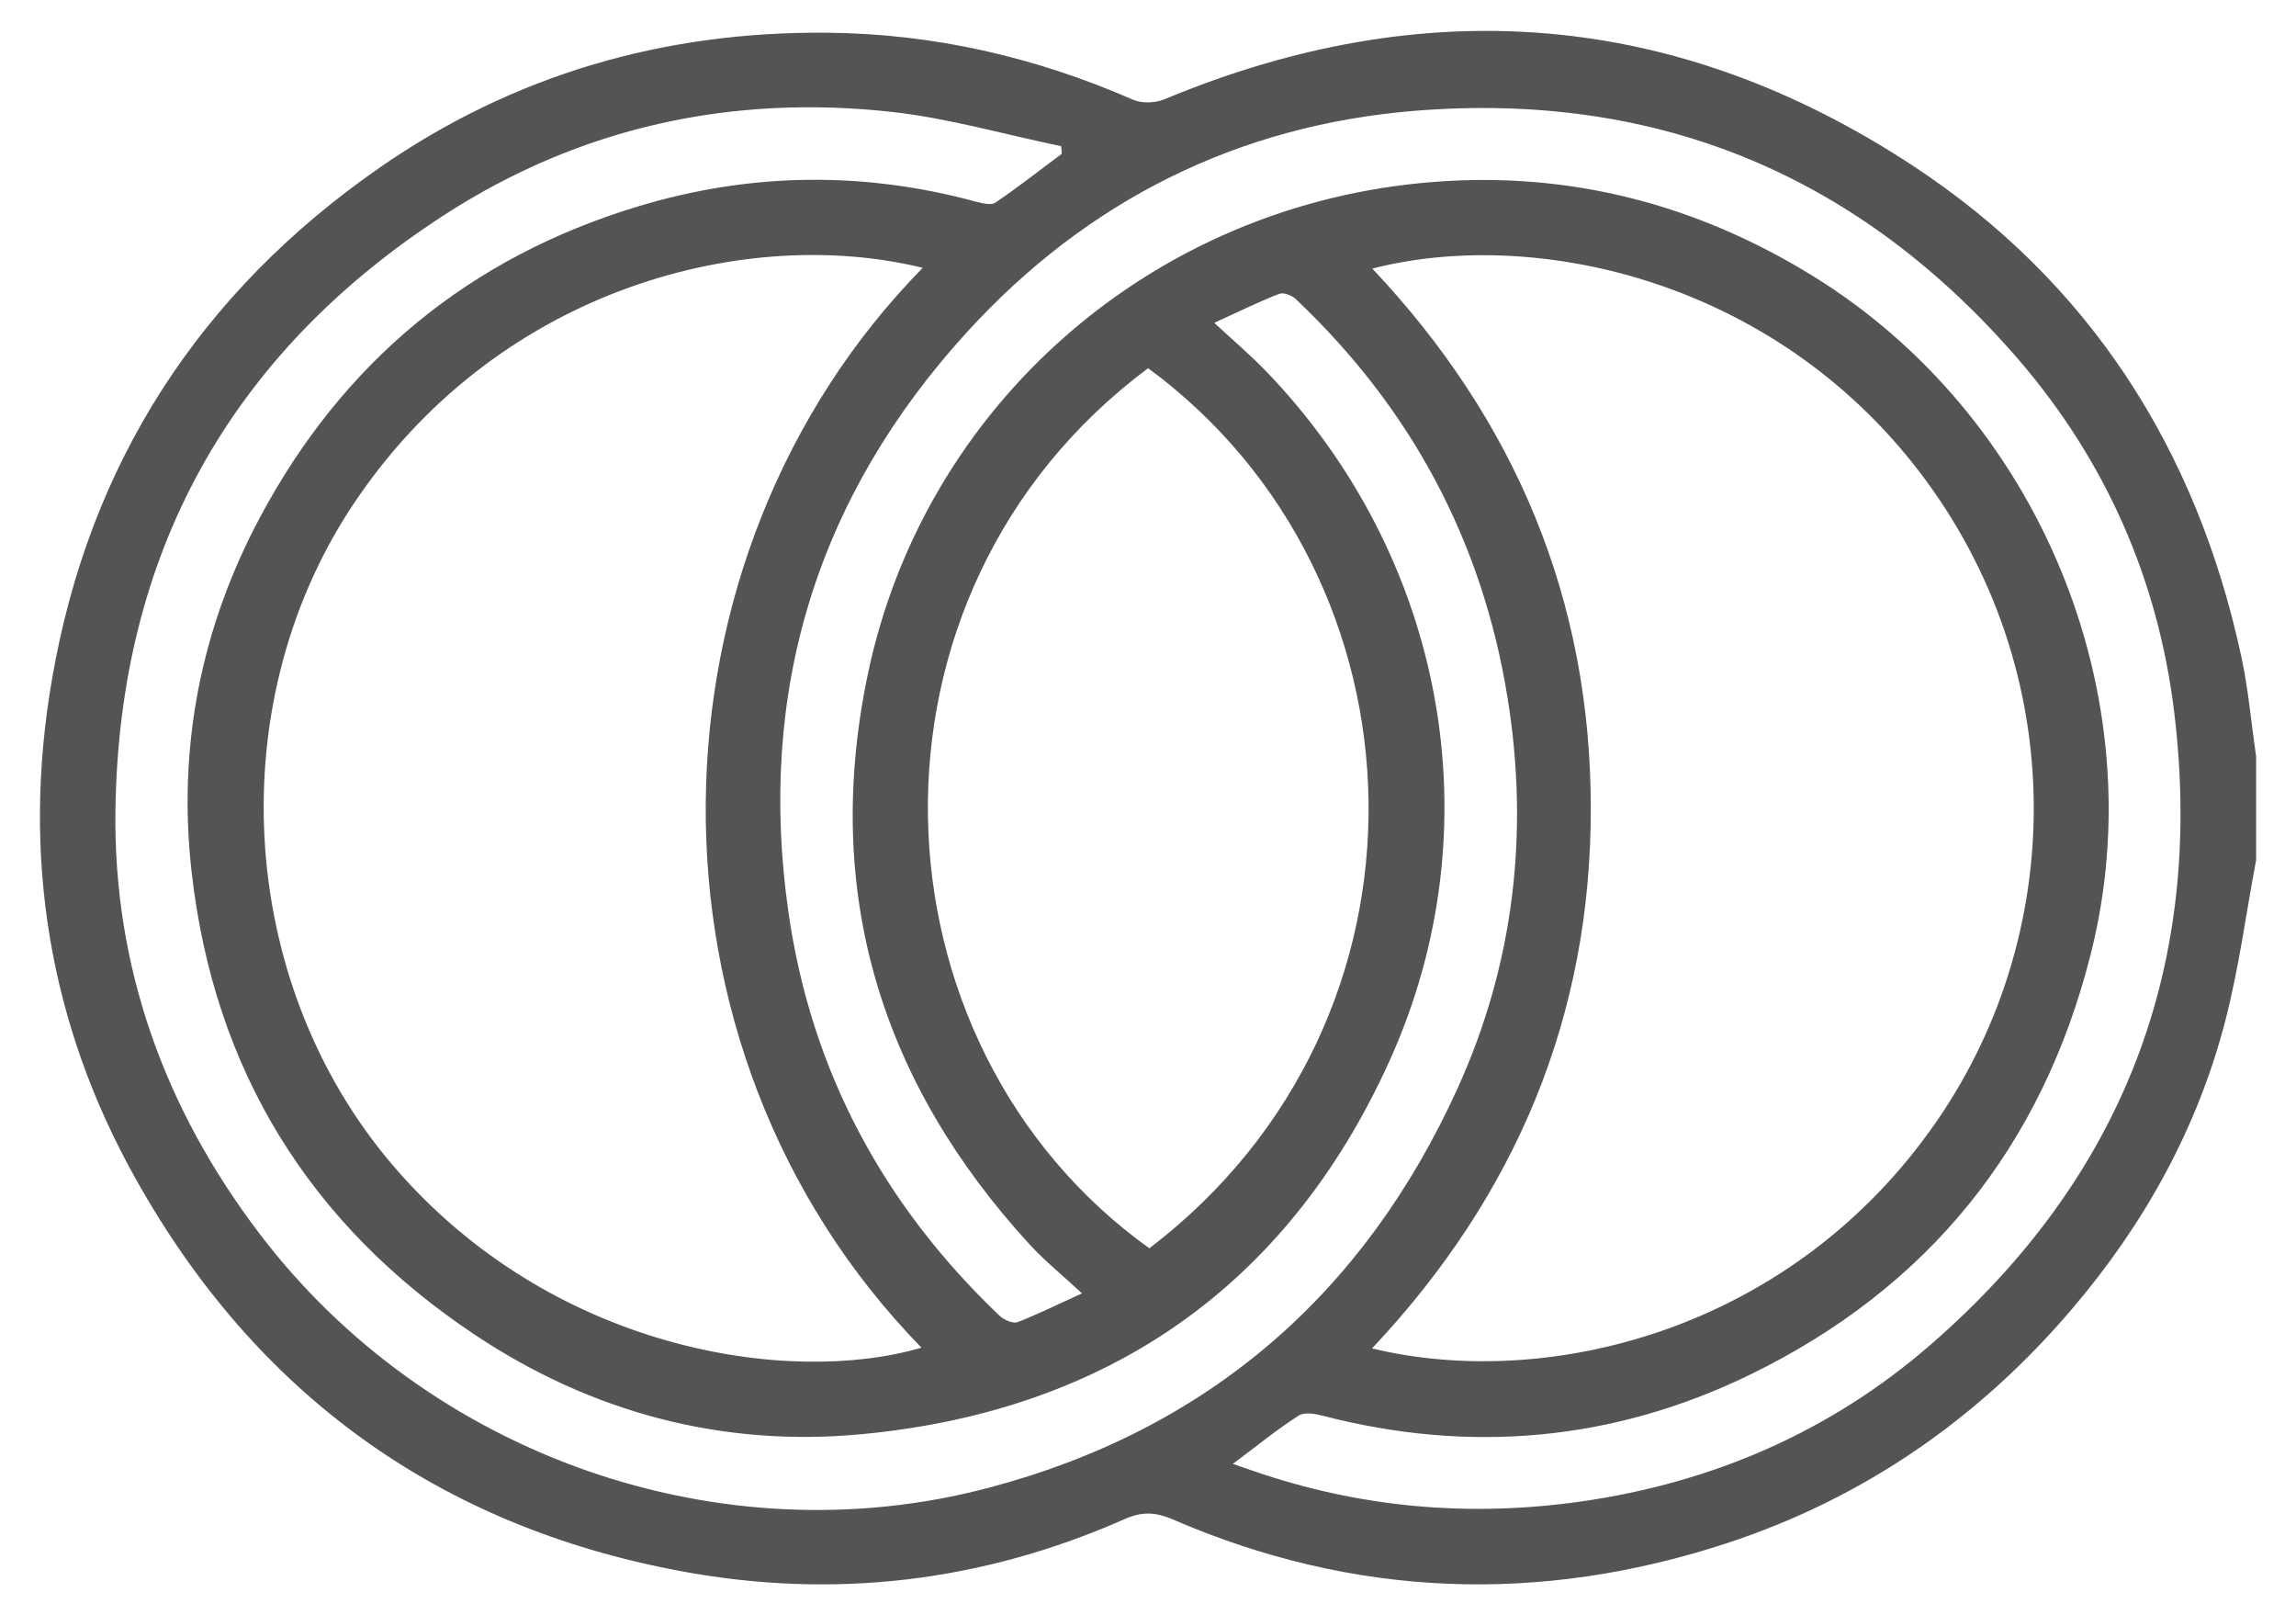 <svg xml:space="preserve" style="enable-background:new 0 0 92.69 65.19;" viewBox="0 0 92.69 65.19" y="0px" x="0px" xmlns:xlink="http://www.w3.org/1999/xlink" xmlns="http://www.w3.org/2000/svg" id="Layer_1" version="1.1">
<style type="text/css">
	.st0{fill:#655F60;stroke:#655F60;stroke-width:0.25;stroke-miterlimit:10;}
	.st1{fill:#655F60;}
	.st2{fill:#B67B5E;}
	.st3{fill:#655F60;stroke:#655F60;stroke-width:0.5;stroke-miterlimit:10;}
	.st4{fill:#545456;}
	.st5{fill:#FFFFFF;stroke:#B4B5B8;stroke-width:0.25;stroke-miterlimit:10;}
	.st6{fill:#D7C560;stroke:#D7C560;stroke-width:0.5;stroke-miterlimit:10;}
	.st7{fill:#95ABA1;stroke:#95ABA1;stroke-width:0.5;stroke-miterlimit:10;}
	.st8{fill:#CDBAB2;}
	.st9{fill:#9C7A8F;}
	.st10{fill:#D9CFDD;}
	.st11{fill:#CCB0CB;}
	.st12{fill:#DACC9E;stroke:#DACC9E;stroke-width:0.5;stroke-miterlimit:10;}
	.st13{fill:#728982;}
	.st14{fill:#C5CBAF;stroke:#C5CBAF;stroke-width:0.5;stroke-miterlimit:10;}
	.st15{fill:#2E2E2E;}
	.st16{fill:#545456;stroke:#545456;stroke-width:0.5;stroke-miterlimit:10;}
	.st17{fill:#FFFFFF;}
	.st18{fill:none;}
	.st19{fill:#655F60;stroke:#655F60;stroke-miterlimit:10;}
	.st20{fill:none;stroke:#545456;stroke-width:2;stroke-linecap:round;stroke-miterlimit:10;}
	.st21{fill:none;stroke:#545456;stroke-width:2;stroke-miterlimit:10;}
	.st22{fill:none;stroke:#545456;stroke-width:2;stroke-linecap:round;stroke-linejoin:round;stroke-miterlimit:10;}
	.st23{fill:#2E2E2E;stroke:#545456;stroke-width:0.75;stroke-miterlimit:10;}
	.st24{fill:none;stroke:#545456;stroke-linecap:round;stroke-miterlimit:10;stroke-dasharray:0.25,2;}
	.st25{fill:none;stroke:#545456;stroke-width:3;stroke-linecap:round;stroke-linejoin:round;stroke-miterlimit:10;}
	.st26{fill:#545456;stroke:#545456;stroke-width:2;stroke-linecap:round;stroke-linejoin:round;stroke-miterlimit:10;}
	.st27{fill:none;stroke:#545456;stroke-width:2;stroke-linecap:round;stroke-linejoin:round;}
	.st28{fill:none;stroke:#545456;stroke-width:2;stroke-linecap:round;stroke-linejoin:round;stroke-dasharray:0.549,4.39;}
	
		.st29{fill:none;stroke:#545456;stroke-width:2;stroke-linecap:round;stroke-linejoin:round;stroke-dasharray:0.549,4.39,0.549,4.39;}
	.st30{fill:none;stroke:#545456;stroke-width:2;stroke-linecap:round;stroke-linejoin:round;stroke-dasharray:0.583,4.667;}
	
		.st31{fill:none;stroke:#545456;stroke-width:2;stroke-linecap:round;stroke-linejoin:round;stroke-dasharray:0.583,4.667,0.583,4.667;}
</style>
<g>
	<path d="M91.08,34.71c-0.41,2.16-0.69,4.35-1.24,6.47c-1.12,4.34-3.26,8.2-6.16,11.61c-3.77,4.44-8.42,7.67-13.96,9.49
		c-7.57,2.48-15.05,2.21-22.38-0.96c-0.7-0.3-1.24-0.32-1.94-0.01c-5.75,2.54-11.74,3.25-17.91,2.1
		c-9.81-1.82-17.18-7.18-22.02-15.85C1.96,41.3,0.87,34.51,2.1,27.41C3.6,18.68,8.08,11.8,15.32,6.77
		c5.4-3.75,11.47-5.51,18.07-5.45c4.31,0.04,8.4,0.98,12.34,2.7c0.36,0.16,0.9,0.14,1.27-0.01c10.53-4.39,20.67-3.58,30.18,2.65
		c7.16,4.69,11.5,11.46,13.3,19.83c0.29,1.33,0.4,2.69,0.6,4.03C91.08,31.92,91.08,33.32,91.08,34.71z M37.25,10.81
		c-6.99-1.72-16.92,0.71-22.81,9.28c-5.58,8.11-4.92,19.52,1.41,26.93c6.39,7.49,16,8.94,21.35,7.37
		C25.35,42.25,25.81,22.46,37.25,10.81z M55.39,54.42c7.06,1.71,16.95-0.68,22.81-9.19c5.4-7.84,5.32-18.65-1.01-26.57
		c-5.97-7.47-15.37-9.47-21.79-7.82c5.78,6.12,8.82,13.38,8.82,21.76C64.24,40.98,61.21,48.24,55.39,54.42z M49.02,13.03
		c0.78,0.72,1.46,1.3,2.08,1.94c7.22,7.49,9.29,18.39,4.98,27.88c-4.12,9.07-11.38,14.09-21.27,15.03
		c-5.64,0.54-10.94-0.87-15.67-4.03c-6.65-4.44-10.49-10.66-11.4-18.62c-0.58-5.05,0.36-9.86,2.75-14.34
		c3.35-6.28,8.45-10.5,15.27-12.56c4.53-1.37,9.1-1.43,13.68-0.18c0.24,0.06,0.58,0.14,0.74,0.03c0.92-0.62,1.79-1.31,2.68-1.97
		C42.86,6.1,42.85,6,42.84,5.9c-2.27-0.47-4.51-1.12-6.8-1.38C29.56,3.8,23.46,5.11,17.96,8.66C9.26,14.28,4.81,22.38,4.66,32.68
		c-0.09,6.31,1.96,12.04,5.81,17.1c6.8,8.96,18.61,13.14,29.46,10.26c8.84-2.34,15.14-7.81,18.91-16.11
		c2.28-5.02,2.9-10.32,2.02-15.77c-1.02-6.33-3.9-11.69-8.55-16.09c-0.16-0.15-0.49-0.28-0.67-0.21
		C50.79,12.19,49.96,12.6,49.02,13.03z M49.77,59.08c0.34,0.12,0.57,0.2,0.81,0.28c4.31,1.49,8.72,1.88,13.24,1.24
		c5.32-0.76,10.08-2.82,14.12-6.33c7.77-6.75,11.08-15.31,9.83-25.55c-0.65-5.33-2.76-10.1-6.24-14.16
		C75.12,7.11,66.97,3.68,57.14,4.47c-7.19,0.58-13.27,3.64-18.1,8.93c-6.05,6.63-8.49,14.49-7.21,23.42
		c0.92,6.42,3.84,11.82,8.52,16.28c0.18,0.17,0.54,0.33,0.73,0.26c0.85-0.33,1.67-0.74,2.6-1.16c-0.78-0.73-1.49-1.3-2.09-1.95
		C35.55,43.68,33.2,36,35.03,27.23C37.29,16.39,46.5,8.21,57.91,7.34c5.45-0.42,10.54,0.89,15.23,3.77
		c9.18,5.63,13.9,17,11.26,27.41c-1.96,7.76-6.56,13.46-13.75,16.96c-5.51,2.68-11.29,3.2-17.24,1.66
		c-0.31-0.08-0.75-0.16-0.98-0.01C51.54,57.7,50.71,58.38,49.77,59.08z M46.35,14.86C34.1,23.99,34.88,42.13,46.4,50.38
		C58.58,41.09,57.83,23.3,46.35,14.86z" class="st4"></path>
</g>
</svg>
